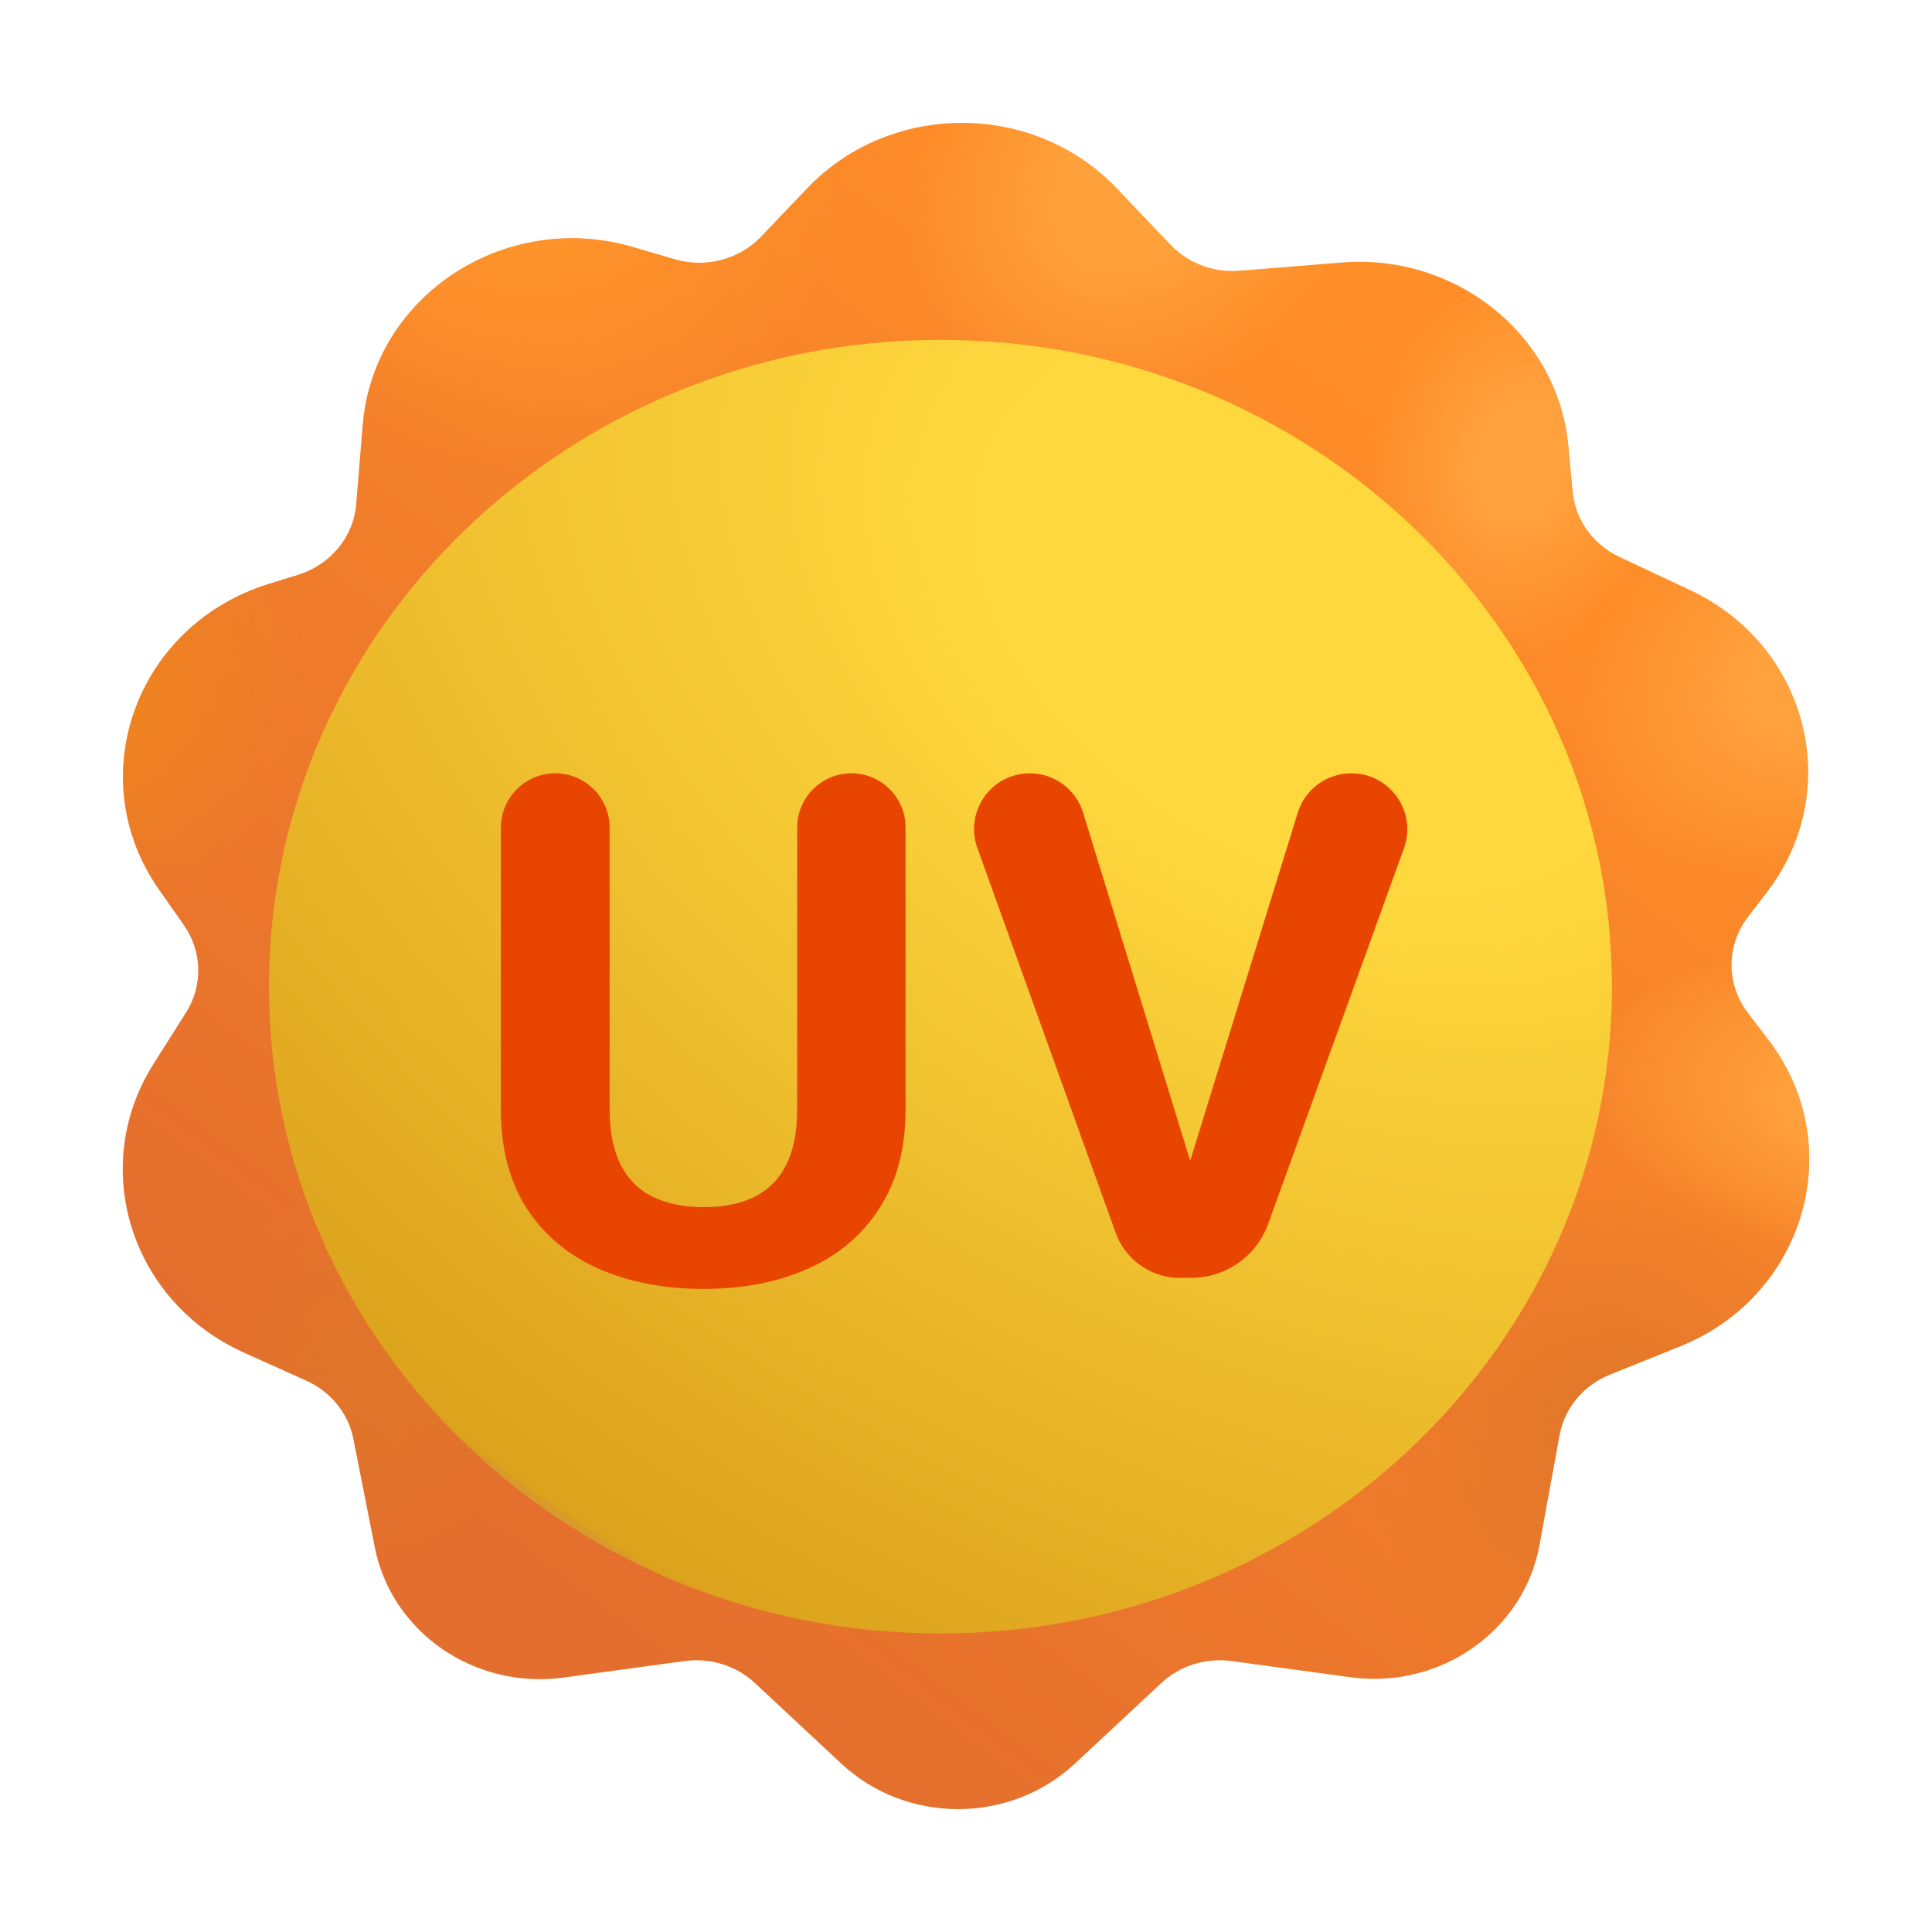 <svg width="72" height="72" viewBox="0 0 72 72" fill="none" xmlns="http://www.w3.org/2000/svg">
<path d="M30.079 7.02C33.18 3.767 38.507 3.765 41.61 7.017L43.624 9.128C44.279 9.814 45.227 10.171 46.192 10.092L49.992 9.784C54.286 9.436 58.065 12.496 58.447 16.63L58.602 18.31C58.699 19.362 59.361 20.289 60.347 20.753L62.987 21.994C67.384 24.063 68.755 29.466 65.845 33.255L65.144 34.169C64.328 35.231 64.325 36.682 65.137 37.748L65.903 38.753C68.904 42.689 67.288 48.292 62.61 50.175L59.993 51.227C59.008 51.624 58.3 52.477 58.115 53.49L57.372 57.574C56.789 60.78 53.671 62.963 50.325 62.506L45.895 61.902C44.938 61.772 43.972 62.074 43.278 62.722L40.063 65.721C37.634 67.987 33.777 67.987 31.348 65.721L28.134 62.722C27.439 62.074 26.473 61.772 25.516 61.902L21.001 62.518C17.69 62.97 14.594 60.835 13.97 57.67L13.172 53.623C12.984 52.669 12.331 51.861 11.418 51.452L9.098 50.41C4.867 48.511 3.291 43.49 5.72 39.65L6.932 37.735C7.569 36.729 7.538 35.457 6.854 34.479L5.926 33.154C3.012 28.99 5.056 23.298 10.018 21.759L11.112 21.42C12.32 21.045 13.174 20.006 13.274 18.787L13.518 15.829C13.914 11.029 18.816 7.81 23.6 9.211L25.148 9.664C26.3 10.002 27.551 9.673 28.365 8.818L30.079 7.02Z" fill="url(#paint0_linear_221_5075)"/>
<path d="M30.079 7.02C33.18 3.767 38.507 3.765 41.61 7.017L43.624 9.128C44.279 9.814 45.227 10.171 46.192 10.092L49.992 9.784C54.286 9.436 58.065 12.496 58.447 16.63L58.602 18.31C58.699 19.362 59.361 20.289 60.347 20.753L62.987 21.994C67.384 24.063 68.755 29.466 65.845 33.255L65.144 34.169C64.328 35.231 64.325 36.682 65.137 37.748L65.903 38.753C68.904 42.689 67.288 48.292 62.61 50.175L59.993 51.227C59.008 51.624 58.3 52.477 58.115 53.49L57.372 57.574C56.789 60.78 53.671 62.963 50.325 62.506L45.895 61.902C44.938 61.772 43.972 62.074 43.278 62.722L40.063 65.721C37.634 67.987 33.777 67.987 31.348 65.721L28.134 62.722C27.439 62.074 26.473 61.772 25.516 61.902L21.001 62.518C17.69 62.97 14.594 60.835 13.97 57.67L13.172 53.623C12.984 52.669 12.331 51.861 11.418 51.452L9.098 50.41C4.867 48.511 3.291 43.49 5.72 39.65L6.932 37.735C7.569 36.729 7.538 35.457 6.854 34.479L5.926 33.154C3.012 28.99 5.056 23.298 10.018 21.759L11.112 21.42C12.32 21.045 13.174 20.006 13.274 18.787L13.518 15.829C13.914 11.029 18.816 7.81 23.6 9.211L25.148 9.664C26.3 10.002 27.551 9.673 28.365 8.818L30.079 7.02Z" fill="url(#paint1_radial_221_5075)"/>
<path d="M30.079 7.02C33.18 3.767 38.507 3.765 41.61 7.017L43.624 9.128C44.279 9.814 45.227 10.171 46.192 10.092L49.992 9.784C54.286 9.436 58.065 12.496 58.447 16.63L58.602 18.31C58.699 19.362 59.361 20.289 60.347 20.753L62.987 21.994C67.384 24.063 68.755 29.466 65.845 33.255L65.144 34.169C64.328 35.231 64.325 36.682 65.137 37.748L65.903 38.753C68.904 42.689 67.288 48.292 62.61 50.175L59.993 51.227C59.008 51.624 58.3 52.477 58.115 53.49L57.372 57.574C56.789 60.78 53.671 62.963 50.325 62.506L45.895 61.902C44.938 61.772 43.972 62.074 43.278 62.722L40.063 65.721C37.634 67.987 33.777 67.987 31.348 65.721L28.134 62.722C27.439 62.074 26.473 61.772 25.516 61.902L21.001 62.518C17.69 62.97 14.594 60.835 13.97 57.67L13.172 53.623C12.984 52.669 12.331 51.861 11.418 51.452L9.098 50.41C4.867 48.511 3.291 43.49 5.72 39.65L6.932 37.735C7.569 36.729 7.538 35.457 6.854 34.479L5.926 33.154C3.012 28.99 5.056 23.298 10.018 21.759L11.112 21.42C12.32 21.045 13.174 20.006 13.274 18.787L13.518 15.829C13.914 11.029 18.816 7.81 23.6 9.211L25.148 9.664C26.3 10.002 27.551 9.673 28.365 8.818L30.079 7.02Z" fill="url(#paint2_radial_221_5075)"/>
<path d="M30.079 7.02C33.18 3.767 38.507 3.765 41.61 7.017L43.624 9.128C44.279 9.814 45.227 10.171 46.192 10.092L49.992 9.784C54.286 9.436 58.065 12.496 58.447 16.63L58.602 18.31C58.699 19.362 59.361 20.289 60.347 20.753L62.987 21.994C67.384 24.063 68.755 29.466 65.845 33.255L65.144 34.169C64.328 35.231 64.325 36.682 65.137 37.748L65.903 38.753C68.904 42.689 67.288 48.292 62.61 50.175L59.993 51.227C59.008 51.624 58.3 52.477 58.115 53.49L57.372 57.574C56.789 60.78 53.671 62.963 50.325 62.506L45.895 61.902C44.938 61.772 43.972 62.074 43.278 62.722L40.063 65.721C37.634 67.987 33.777 67.987 31.348 65.721L28.134 62.722C27.439 62.074 26.473 61.772 25.516 61.902L21.001 62.518C17.69 62.97 14.594 60.835 13.97 57.67L13.172 53.623C12.984 52.669 12.331 51.861 11.418 51.452L9.098 50.41C4.867 48.511 3.291 43.49 5.72 39.65L6.932 37.735C7.569 36.729 7.538 35.457 6.854 34.479L5.926 33.154C3.012 28.99 5.056 23.298 10.018 21.759L11.112 21.42C12.32 21.045 13.174 20.006 13.274 18.787L13.518 15.829C13.914 11.029 18.816 7.81 23.6 9.211L25.148 9.664C26.3 10.002 27.551 9.673 28.365 8.818L30.079 7.02Z" fill="url(#paint3_radial_221_5075)"/>
<path d="M30.079 7.02C33.18 3.767 38.507 3.765 41.61 7.017L43.624 9.128C44.279 9.814 45.227 10.171 46.192 10.092L49.992 9.784C54.286 9.436 58.065 12.496 58.447 16.63L58.602 18.31C58.699 19.362 59.361 20.289 60.347 20.753L62.987 21.994C67.384 24.063 68.755 29.466 65.845 33.255L65.144 34.169C64.328 35.231 64.325 36.682 65.137 37.748L65.903 38.753C68.904 42.689 67.288 48.292 62.61 50.175L59.993 51.227C59.008 51.624 58.3 52.477 58.115 53.49L57.372 57.574C56.789 60.78 53.671 62.963 50.325 62.506L45.895 61.902C44.938 61.772 43.972 62.074 43.278 62.722L40.063 65.721C37.634 67.987 33.777 67.987 31.348 65.721L28.134 62.722C27.439 62.074 26.473 61.772 25.516 61.902L21.001 62.518C17.69 62.97 14.594 60.835 13.97 57.67L13.172 53.623C12.984 52.669 12.331 51.861 11.418 51.452L9.098 50.41C4.867 48.511 3.291 43.49 5.72 39.65L6.932 37.735C7.569 36.729 7.538 35.457 6.854 34.479L5.926 33.154C3.012 28.99 5.056 23.298 10.018 21.759L11.112 21.42C12.32 21.045 13.174 20.006 13.274 18.787L13.518 15.829C13.914 11.029 18.816 7.81 23.6 9.211L25.148 9.664C26.3 10.002 27.551 9.673 28.365 8.818L30.079 7.02Z" fill="url(#paint4_radial_221_5075)"/>
<path d="M30.079 7.02C33.18 3.767 38.507 3.765 41.61 7.017L43.624 9.128C44.279 9.814 45.227 10.171 46.192 10.092L49.992 9.784C54.286 9.436 58.065 12.496 58.447 16.63L58.602 18.31C58.699 19.362 59.361 20.289 60.347 20.753L62.987 21.994C67.384 24.063 68.755 29.466 65.845 33.255L65.144 34.169C64.328 35.231 64.325 36.682 65.137 37.748L65.903 38.753C68.904 42.689 67.288 48.292 62.61 50.175L59.993 51.227C59.008 51.624 58.3 52.477 58.115 53.49L57.372 57.574C56.789 60.78 53.671 62.963 50.325 62.506L45.895 61.902C44.938 61.772 43.972 62.074 43.278 62.722L40.063 65.721C37.634 67.987 33.777 67.987 31.348 65.721L28.134 62.722C27.439 62.074 26.473 61.772 25.516 61.902L21.001 62.518C17.69 62.97 14.594 60.835 13.97 57.67L13.172 53.623C12.984 52.669 12.331 51.861 11.418 51.452L9.098 50.41C4.867 48.511 3.291 43.49 5.72 39.65L6.932 37.735C7.569 36.729 7.538 35.457 6.854 34.479L5.926 33.154C3.012 28.99 5.056 23.298 10.018 21.759L11.112 21.42C12.32 21.045 13.174 20.006 13.274 18.787L13.518 15.829C13.914 11.029 18.816 7.81 23.6 9.211L25.148 9.664C26.3 10.002 27.551 9.673 28.365 8.818L30.079 7.02Z" fill="url(#paint5_radial_221_5075)"/>
<path d="M30.079 7.02C33.18 3.767 38.507 3.765 41.61 7.017L43.624 9.128C44.279 9.814 45.227 10.171 46.192 10.092L49.992 9.784C54.286 9.436 58.065 12.496 58.447 16.63L58.602 18.31C58.699 19.362 59.361 20.289 60.347 20.753L62.987 21.994C67.384 24.063 68.755 29.466 65.845 33.255L65.144 34.169C64.328 35.231 64.325 36.682 65.137 37.748L65.903 38.753C68.904 42.689 67.288 48.292 62.61 50.175L59.993 51.227C59.008 51.624 58.3 52.477 58.115 53.49L57.372 57.574C56.789 60.78 53.671 62.963 50.325 62.506L45.895 61.902C44.938 61.772 43.972 62.074 43.278 62.722L40.063 65.721C37.634 67.987 33.777 67.987 31.348 65.721L28.134 62.722C27.439 62.074 26.473 61.772 25.516 61.902L21.001 62.518C17.69 62.97 14.594 60.835 13.97 57.67L13.172 53.623C12.984 52.669 12.331 51.861 11.418 51.452L9.098 50.41C4.867 48.511 3.291 43.49 5.72 39.65L6.932 37.735C7.569 36.729 7.538 35.457 6.854 34.479L5.926 33.154C3.012 28.99 5.056 23.298 10.018 21.759L11.112 21.42C12.32 21.045 13.174 20.006 13.274 18.787L13.518 15.829C13.914 11.029 18.816 7.81 23.6 9.211L25.148 9.664C26.3 10.002 27.551 9.673 28.365 8.818L30.079 7.02Z" fill="url(#paint6_radial_221_5075)"/>
<path d="M30.079 7.02C33.18 3.767 38.507 3.765 41.61 7.017L43.624 9.128C44.279 9.814 45.227 10.171 46.192 10.092L49.992 9.784C54.286 9.436 58.065 12.496 58.447 16.63L58.602 18.31C58.699 19.362 59.361 20.289 60.347 20.753L62.987 21.994C67.384 24.063 68.755 29.466 65.845 33.255L65.144 34.169C64.328 35.231 64.325 36.682 65.137 37.748L65.903 38.753C68.904 42.689 67.288 48.292 62.61 50.175L59.993 51.227C59.008 51.624 58.3 52.477 58.115 53.49L57.372 57.574C56.789 60.78 53.671 62.963 50.325 62.506L45.895 61.902C44.938 61.772 43.972 62.074 43.278 62.722L40.063 65.721C37.634 67.987 33.777 67.987 31.348 65.721L28.134 62.722C27.439 62.074 26.473 61.772 25.516 61.902L21.001 62.518C17.69 62.97 14.594 60.835 13.97 57.67L13.172 53.623C12.984 52.669 12.331 51.861 11.418 51.452L9.098 50.41C4.867 48.511 3.291 43.49 5.72 39.65L6.932 37.735C7.569 36.729 7.538 35.457 6.854 34.479L5.926 33.154C3.012 28.99 5.056 23.298 10.018 21.759L11.112 21.42C12.32 21.045 13.174 20.006 13.274 18.787L13.518 15.829C13.914 11.029 18.816 7.81 23.6 9.211L25.148 9.664C26.3 10.002 27.551 9.673 28.365 8.818L30.079 7.02Z" fill="url(#paint7_radial_221_5075)"/>
<path d="M30.079 7.02C33.18 3.767 38.507 3.765 41.61 7.017L43.624 9.128C44.279 9.814 45.227 10.171 46.192 10.092L49.992 9.784C54.286 9.436 58.065 12.496 58.447 16.63L58.602 18.31C58.699 19.362 59.361 20.289 60.347 20.753L62.987 21.994C67.384 24.063 68.755 29.466 65.845 33.255L65.144 34.169C64.328 35.231 64.325 36.682 65.137 37.748L65.903 38.753C68.904 42.689 67.288 48.292 62.61 50.175L59.993 51.227C59.008 51.624 58.3 52.477 58.115 53.49L57.372 57.574C56.789 60.78 53.671 62.963 50.325 62.506L45.895 61.902C44.938 61.772 43.972 62.074 43.278 62.722L40.063 65.721C37.634 67.987 33.777 67.987 31.348 65.721L28.134 62.722C27.439 62.074 26.473 61.772 25.516 61.902L21.001 62.518C17.69 62.97 14.594 60.835 13.97 57.67L13.172 53.623C12.984 52.669 12.331 51.861 11.418 51.452L9.098 50.41C4.867 48.511 3.291 43.49 5.72 39.65L6.932 37.735C7.569 36.729 7.538 35.457 6.854 34.479L5.926 33.154C3.012 28.99 5.056 23.298 10.018 21.759L11.112 21.42C12.32 21.045 13.174 20.006 13.274 18.787L13.518 15.829C13.914 11.029 18.816 7.81 23.6 9.211L25.148 9.664C26.3 10.002 27.551 9.673 28.365 8.818L30.079 7.02Z" fill="url(#paint8_radial_221_5075)"/>
<g filter="url(#filter0_d_221_5075)">
<path d="M35.948 59.974C49.768 59.974 60.972 49.183 60.972 35.87C60.972 22.558 49.768 11.766 35.948 11.766C22.128 11.766 10.924 22.558 10.924 35.87C10.924 49.183 22.128 59.974 35.948 59.974Z" fill="url(#paint9_radial_221_5075)"/>
</g>
<path d="M29.708 30.839C29.708 29.724 30.612 28.819 31.728 28.819C32.844 28.819 33.748 29.724 33.748 30.839V41.342C33.748 42.8 33.424 44.028 32.775 45.026C32.136 46.025 31.248 46.775 30.113 47.279C28.987 47.782 27.689 48.034 26.221 48.034C24.752 48.034 23.446 47.782 22.302 47.279C21.166 46.775 20.274 46.025 19.626 45.026C18.986 44.028 18.666 42.8 18.666 41.342V30.846C18.666 29.727 19.574 28.819 20.693 28.819C21.813 28.819 22.72 29.727 22.72 30.846V41.342C22.72 42.193 22.86 42.887 23.139 43.425C23.419 43.963 23.82 44.358 24.342 44.61C24.874 44.861 25.5 44.987 26.221 44.987C26.96 44.987 27.586 44.861 28.099 44.61C28.622 44.358 29.018 43.963 29.289 43.425C29.568 42.887 29.708 42.193 29.708 41.342V30.839Z" fill="#E84500"/>
<path d="M44.354 43.26L48.363 30.29C48.633 29.415 49.442 28.819 50.357 28.819C51.804 28.819 52.812 30.255 52.32 31.616L47.262 45.608C46.799 46.89 45.542 47.709 44.182 47.617L44.354 43.26ZM38.378 28.819C39.289 28.819 40.094 29.413 40.363 30.284L44.354 43.26L44.182 47.617C43.033 47.709 41.965 47.02 41.575 45.936L36.423 31.599C35.937 30.245 36.94 28.819 38.378 28.819Z" fill="#E84500"/>
<defs>
<filter id="filter0_d_221_5075" x="9.124" y="11.766" width="51.847" height="50.008" filterUnits="userSpaceOnUse" color-interpolation-filters="sRGB">
<feFlood flood-opacity="0" result="BackgroundImageFix"/>
<feColorMatrix in="SourceAlpha" type="matrix" values="0 0 0 0 0 0 0 0 0 0 0 0 0 0 0 0 0 0 127 0" result="hardAlpha"/>
<feOffset dx="-0.9" dy="0.9"/>
<feGaussianBlur stdDeviation="0.45"/>
<feComposite in2="hardAlpha" operator="out"/>
<feColorMatrix type="matrix" values="0 0 0 0 0.922 0 0 0 0 0.475 0 0 0 0 0.133 0 0 0 1 0"/>
<feBlend mode="normal" in2="BackgroundImageFix" result="effect1_dropShadow_221_5075"/>
<feBlend mode="normal" in="SourceGraphic" in2="effect1_dropShadow_221_5075" result="shape"/>
</filter>
<linearGradient id="paint0_linear_221_5075" x1="55.433" y1="14.951" x2="21.321" y2="60.133" gradientUnits="userSpaceOnUse">
<stop stop-color="#FF8E28"/>
<stop offset="1" stop-color="#E46E2D"/>
</linearGradient>
<radialGradient id="paint1_radial_221_5075" cx="0" cy="0" r="1" gradientUnits="userSpaceOnUse" gradientTransform="translate(42.018 7.256) rotate(139.219) scale(8.659 7.603)">
<stop offset="0.3" stop-color="#FFA13A"/>
<stop offset="1" stop-color="#FFA13A" stop-opacity="0"/>
</radialGradient>
<radialGradient id="paint2_radial_221_5075" cx="0" cy="0" r="1" gradientUnits="userSpaceOnUse" gradientTransform="translate(19.118 4.579) rotate(67.05) scale(13.553 12.278)">
<stop offset="0.3" stop-color="#FF942A"/>
<stop offset="1" stop-color="#FF942A" stop-opacity="0"/>
</radialGradient>
<radialGradient id="paint3_radial_221_5075" cx="0" cy="0" r="1" gradientUnits="userSpaceOnUse" gradientTransform="translate(56.697 17.154) rotate(-165.281) scale(5.565 7.46)">
<stop offset="0.3" stop-color="#FFA13D"/>
<stop offset="1" stop-color="#FFA13D" stop-opacity="0"/>
</radialGradient>
<radialGradient id="paint4_radial_221_5075" cx="0" cy="0" r="1" gradientUnits="userSpaceOnUse" gradientTransform="translate(67.951 24.978) rotate(155.026) scale(9.824 7.086)">
<stop offset="0.3" stop-color="#FFA13D"/>
<stop offset="1" stop-color="#FFA13D" stop-opacity="0"/>
</radialGradient>
<radialGradient id="paint5_radial_221_5075" cx="0" cy="0" r="1" gradientUnits="userSpaceOnUse" gradientTransform="translate(70.104 41.097) rotate(-173.621) scale(11.029 5.992)">
<stop offset="0.3" stop-color="#FFA13D"/>
<stop offset="1" stop-color="#FFA13D" stop-opacity="0"/>
</radialGradient>
<radialGradient id="paint6_radial_221_5075" cx="0" cy="0" r="1" gradientUnits="userSpaceOnUse" gradientTransform="translate(60.22 53.446) rotate(-42.893) scale(9.833 9.454)">
<stop stop-color="#E0762A"/>
<stop offset="1" stop-color="#E0762A" stop-opacity="0"/>
</radialGradient>
<radialGradient id="paint7_radial_221_5075" cx="0" cy="0" r="1" gradientUnits="userSpaceOnUse" gradientTransform="translate(13.833 51.184) rotate(-128.79) scale(7.498 7.287)">
<stop stop-color="#E0762A"/>
<stop offset="1" stop-color="#E0762A" stop-opacity="0"/>
</radialGradient>
<radialGradient id="paint8_radial_221_5075" cx="0" cy="0" r="1" gradientUnits="userSpaceOnUse" gradientTransform="translate(3.362 26.203) rotate(24.459) scale(7.741 9.132)">
<stop stop-color="#F0851D"/>
<stop offset="1" stop-color="#F0851D" stop-opacity="0"/>
</radialGradient>
<radialGradient id="paint9_radial_221_5075" cx="0" cy="0" r="1" gradientUnits="userSpaceOnUse" gradientTransform="translate(50.149 21.906) rotate(118.632) scale(43.372 63.673)">
<stop offset="0.204" stop-color="#FFD83E"/>
<stop offset="1" stop-color="#DCA21C"/>
<stop offset="1" stop-color="#D89A29"/>
</radialGradient>
</defs>
</svg>
